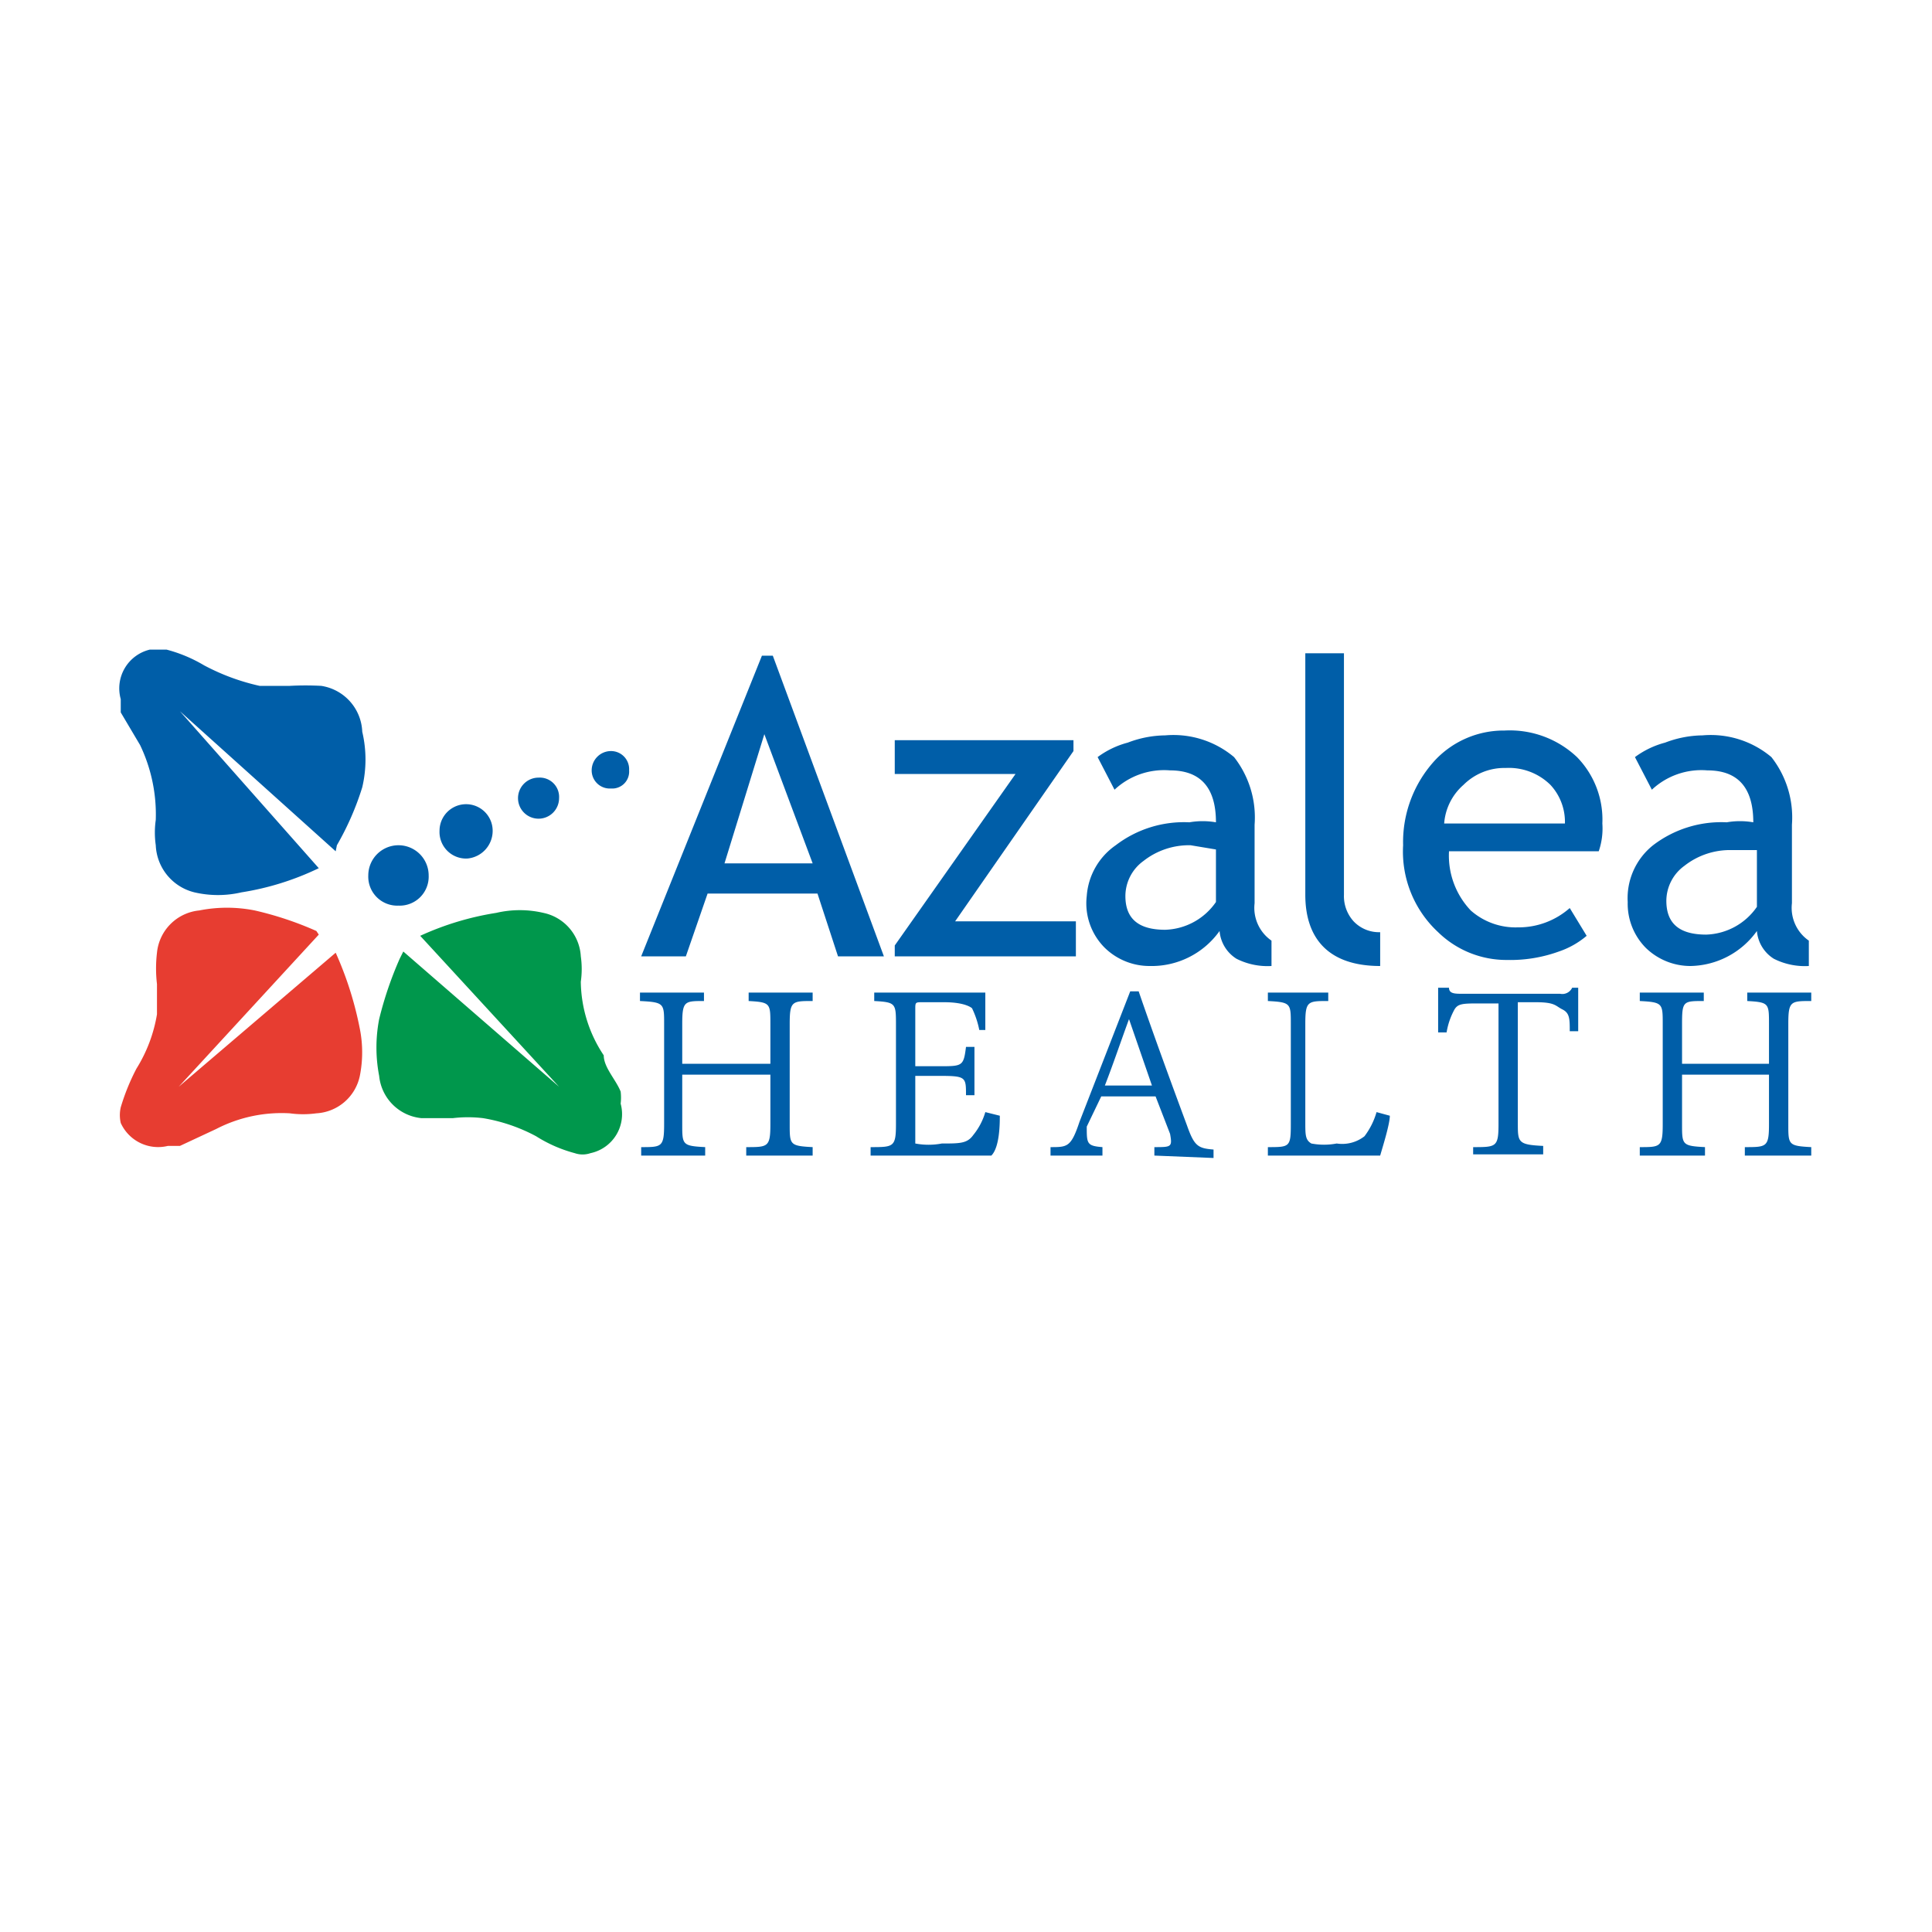 <svg xmlns="http://www.w3.org/2000/svg" id="Layer_1" data-name="Layer 1" viewBox="0 0 16 16"><defs><style>.cls-1{fill:#005ea8}</style></defs><path d="M6.94 7.92l-.17-.52h-.91l-.18.52h-.37l1-2.49h.09l.92 2.49zm-.61-1.84L6 7.15h.73zM7.91 7.63h1v.29h-1.5v-.09l1-1.42h-1v-.28h1.48v.09zM10.1 7.71a.69.69 0 0 1-.58.29.53.53 0 0 1-.37-.15.52.52 0 0 1-.15-.43.56.56 0 0 1 .24-.42.93.93 0 0 1 .61-.19.64.64 0 0 1 .22 0c0-.29-.13-.43-.38-.43a.6.6 0 0 0-.46.16l-.14-.27a.73.73 0 0 1 .25-.12.89.89 0 0 1 .31-.06.78.78 0 0 1 .57.18.81.81 0 0 1 .17.56v.65a.33.33 0 0 0 .14.31V8a.57.57 0 0 1-.29-.06.3.3 0 0 1-.14-.23zm0-.67L9.86 7a.61.61 0 0 0-.39.13.36.36 0 0 0-.15.29c0 .19.11.28.33.28a.53.53 0 0 0 .42-.23V7zM10.81 7.41v-2h.32v2a.31.31 0 0 0 .08.22.29.29 0 0 0 .22.09V8c-.43 0-.62-.23-.62-.59zM13.24 7.05H12a.66.66 0 0 0 .18.49.56.56 0 0 0 .39.14.64.64 0 0 0 .43-.16l.14.23a.7.7 0 0 1-.23.13 1.18 1.18 0 0 1-.43.07.81.81 0 0 1-.57-.23.91.91 0 0 1-.29-.72 1 1 0 0 1 .27-.71.78.78 0 0 1 .57-.24.81.81 0 0 1 .6.22.74.74 0 0 1 .21.55.58.58 0 0 1-.03.23zm-.77-.69a.48.48 0 0 0-.35.14.47.47 0 0 0-.16.32h1a.45.45 0 0 0-.12-.32.49.49 0 0 0-.37-.14zM14.55 7.71A.69.69 0 0 1 14 8a.53.53 0 0 1-.37-.15.52.52 0 0 1-.15-.38.56.56 0 0 1 .21-.47.93.93 0 0 1 .61-.19.64.64 0 0 1 .22 0c0-.29-.13-.43-.38-.43a.6.6 0 0 0-.46.16l-.14-.27a.73.73 0 0 1 .25-.12.89.89 0 0 1 .31-.06.78.78 0 0 1 .57.18.81.81 0 0 1 .17.56v.65a.33.33 0 0 0 .14.31V8a.57.57 0 0 1-.29-.06.3.3 0 0 1-.14-.23zm0-.67h-.21a.61.61 0 0 0-.39.13.36.36 0 0 0-.15.29c0 .19.11.28.33.28a.53.53 0 0 0 .42-.23V7zM14.75 5.64v.16-.16h-.05.14zM15 5.8v-.11.11-.11.11-.18.13-.13.18zM6.73 8.29c-.17 0-.19 0-.19.19v.83c0 .17 0 .18.19.19v.07h-.55V9.5c.18 0 .2 0 .2-.19V8.9h-.73v.41c0 .17 0 .18.19.19v.07h-.53V9.5c.17 0 .19 0 .19-.19v-.83c0-.17 0-.18-.2-.19v-.07h.53v.07c-.16 0-.18 0-.18.19v.33h.73v-.33c0-.17 0-.18-.18-.19v-.07h.53v.07zM8.28 9.24c0 .06 0 .26-.07.33h-1V9.5c.19 0 .21 0 .21-.19v-.82c0-.18 0-.19-.18-.2v-.07h.92v.31h-.05a.74.74 0 0 0-.06-.18S8 8.3 7.82 8.3h-.18c-.06 0-.06 0-.06.06v.47h.2c.19 0 .2 0 .22-.16h.07v.4H8c0-.15 0-.16-.22-.16h-.2v.56a.59.59 0 0 0 .22 0c.15 0 .21 0 .26-.07a.54.54 0 0 0 .1-.19zM9.56 9.57V9.5c.14 0 .15 0 .13-.11l-.12-.31h-.45L9 9.33c0 .14 0 .16.13.17v.07H8.7V9.5c.14 0 .17 0 .24-.21l.42-1.08h.07c.12.35.27.76.4 1.11.06.17.09.19.22.2v.07zm-.21-1.13c-.07.19-.13.37-.2.55h.39zM11.51 9.24c0 .07-.06.26-.08.33h-.93V9.5c.18 0 .19 0 .19-.19v-.83c0-.17 0-.18-.19-.19v-.07h.5v.07c-.17 0-.19 0-.19.19v.81c0 .11 0 .15.05.18a.56.56 0 0 0 .21 0 .3.3 0 0 0 .23-.06.61.61 0 0 0 .1-.2zM13 8.54c0-.1 0-.15-.06-.18s-.06-.06-.22-.06h-.15v1c0 .16 0 .18.21.19v.07h-.58V9.5c.19 0 .21 0 .21-.19v-1h-.15c-.15 0-.19 0-.22.06a.6.6 0 0 0-.06.18h-.07v-.37H12c0 .05.05.05.11.05h.81a.09.09 0 0 0 .1-.05h.05v.36zM15 8.29c-.17 0-.19 0-.19.19v.83c0 .17 0 .18.19.19v.07h-.55V9.5c.18 0 .2 0 .2-.19V8.9h-.72v.41c0 .17 0 .18.19.19v.07h-.54V9.5c.17 0 .19 0 .19-.19v-.83c0-.17 0-.18-.19-.19v-.07h.53v.07c-.17 0-.18 0-.18.19v.33h.72v-.33c0-.17 0-.18-.18-.19v-.07H15v.07z" class="cls-1"/><path fill="#00974c" d="M3.34 7.88L4.63 9 3.48 7.75a2.4 2.4 0 0 1 .63-.19.86.86 0 0 1 .39 0 .39.39 0 0 1 .31.36.74.74 0 0 1 0 .21 1.12 1.12 0 0 0 .19.61c0 .1.1.2.14.3a.42.42 0 0 1 0 .1.33.33 0 0 1-.25.41.2.2 0 0 1-.13 0 1.15 1.15 0 0 1-.32-.14A1.42 1.42 0 0 0 4 9.26a1.06 1.06 0 0 0-.25 0h-.26a.39.39 0 0 1-.35-.35 1.24 1.24 0 0 1 0-.47 3 3 0 0 1 .17-.5z"/><path fill="#e73d31" d="M2.64 7.74L1.48 9l1.3-1.11a2.88 2.88 0 0 1 .2.63 1 1 0 0 1 0 .39.39.39 0 0 1-.36.31.81.81 0 0 1-.22 0 1.18 1.18 0 0 0-.61.13l-.3.14h-.1A.34.34 0 0 1 1 9.3a.29.29 0 0 1 0-.13 1.79 1.79 0 0 1 .13-.32 1.23 1.23 0 0 0 .17-.45v-.25a1.11 1.11 0 0 1 0-.26.39.39 0 0 1 .35-.35 1.18 1.18 0 0 1 .46 0 2.78 2.78 0 0 1 .51.17z"/><path d="M2.78 7.05L1.49 5.89l1.15 1.3a2.29 2.29 0 0 1-.64.2.86.86 0 0 1-.39 0A.42.42 0 0 1 1.29 7a.74.74 0 0 1 0-.21 1.33 1.33 0 0 0-.13-.62L1 5.9v-.11a.33.33 0 0 1 .24-.41h.14a1.2 1.2 0 0 1 .31.13 1.81 1.81 0 0 0 .46.17h.25a2.46 2.46 0 0 1 .26 0 .4.4 0 0 1 .34.38 1 1 0 0 1 0 .46 2.35 2.35 0 0 1-.21.48zM3.3 7.5a.24.24 0 0 1-.25-.25.25.25 0 0 1 .5 0 .24.24 0 0 1-.25.25zM3.64 6.88a.22.22 0 0 1 .44 0 .23.23 0 0 1-.21.23.22.22 0 0 1-.23-.23zM4.63 6.61a.17.17 0 1 1-.17-.17.16.16 0 0 1 .17.17zM5.21 6.38a.14.14 0 0 1-.15.15.15.15 0 0 1-.16-.15.16.16 0 0 1 .16-.16.15.15 0 0 1 .15.16z" class="cls-1"/></svg>